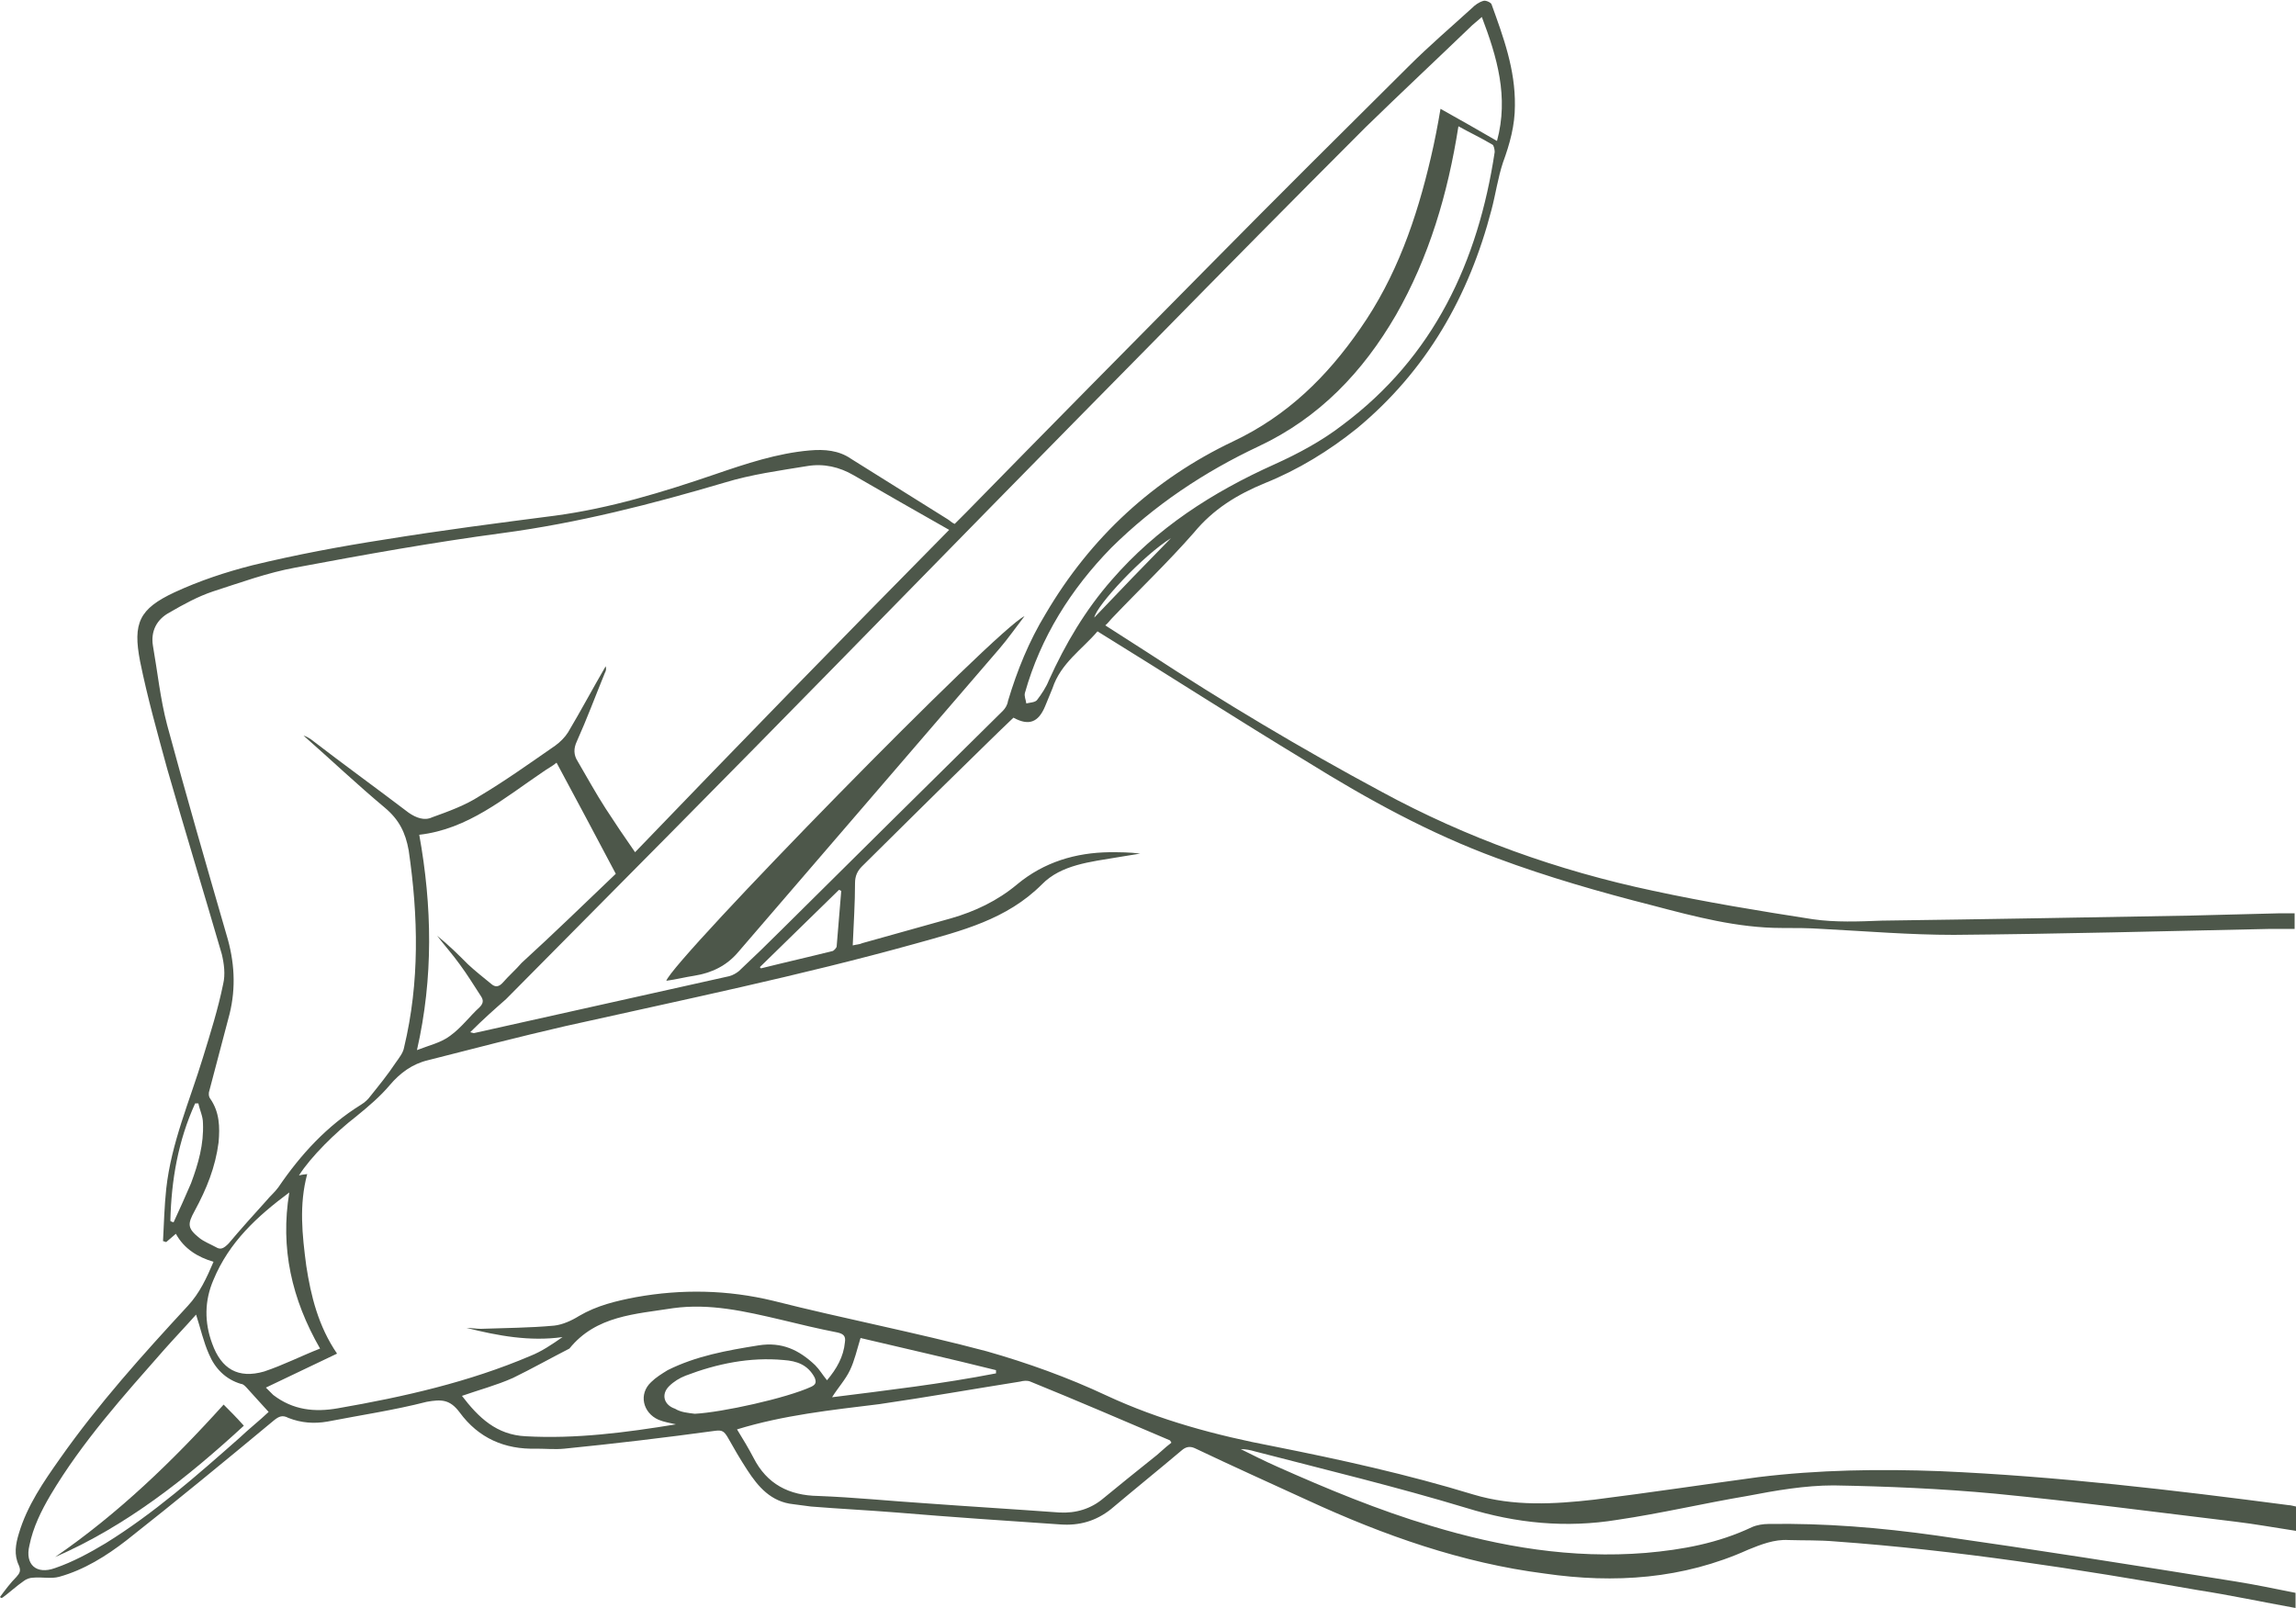 <?xml version="1.0" encoding="UTF-8" standalone="no"?><svg xmlns="http://www.w3.org/2000/svg" xmlns:xlink="http://www.w3.org/1999/xlink" fill="#4d574a" height="350.2" preserveAspectRatio="xMidYMid meet" version="1" viewBox="0.0 -0.2 500.0 350.2" width="500" zoomAndPan="magnify"><g id="change1_1"><path d="M0,347.6c1.1-1.5,2.3-3.1,3.6-4.4c0.7-0.8,1-1.3,0.5-2.5c-1.1-2.3-0.7-4.6,0-6.9c1.8-6.1,5.4-11.3,9-16.4 c8.3-11.8,18-22.6,27.8-33.2c2.6-2.8,4.1-6.1,5.6-9.6c-3.4-1-6.4-2.8-8.2-6.1c-0.8,0.7-1.5,1.3-2.1,1.8c-0.2,0-0.5-0.2-0.7-0.2 c0.2-3.8,0.3-7.7,0.7-11.4c1.1-10,5.1-19.1,8-28.6c1.6-5.2,3.3-10.6,4.4-16c0.5-2.1,0.2-4.4-0.3-6.5c-3.9-13.4-8-26.8-11.9-40.4 c-2.1-7.7-4.3-15.5-5.9-23.4c-1.6-8.3-0.2-11.4,7.5-15c5.4-2.5,11.1-4.4,17-5.9c9.5-2.3,19.1-4.1,28.8-5.6 c12.3-2,24.7-3.6,37.1-5.2c11.9-1.6,23.4-5.1,34.8-9c6.7-2.3,13.6-4.6,20.6-5.2c3.3-0.3,6.4,0,9,1.8c7,4.4,14.1,8.8,21.1,13.2 c0.5,0.3,0.8,0.7,1.5,1c0.8-0.8,1.6-1.6,2.5-2.5c17.8-18.2,35.7-36.3,53.5-54.3c14.2-14.4,28.5-28.6,42.9-42.9 c4.4-4.4,9.2-8.5,13.7-12.6c0.7-0.7,1.5-1.3,2.5-1.6c0.5-0.2,1.6,0.3,1.8,0.7c2.6,7.2,5.2,14.2,5.1,22.1c0,4.3-1.1,8.3-2.6,12.4 c-1.1,3.3-1.6,6.9-2.5,10.3c-4.9,18.8-14.1,35-29.3,47.6c-6.1,4.9-12.8,9-20,11.9c-6.1,2.5-11.3,5.7-15.5,10.8 c-5.7,6.5-11.9,12.4-17.8,18.6c-0.5,0.5-0.8,1-1.5,1.6c3.1,2,6.1,3.9,9.2,5.9c16.5,10.8,33.4,20.9,50.9,30.3 c18.6,10.1,38.4,17.2,59.2,21.6c11.6,2.5,23.2,4.4,34.8,6.2c4.9,0.7,10,0.5,15,0.3c22.4-0.3,44.8-0.7,67.2-1.1 c6.5-0.2,13.1-0.3,19.6-0.5c1,0,2,0,3.1,0c0,1,0,2,0,3.4c-1.8,0-3.4,0-5.2,0c-23.1,0.5-46,1.1-69,1.3c-9.6,0-19.1-0.8-28.8-1.3 c-2.9-0.2-5.7-0.2-8.7-0.2c-9.6,0-19-2.5-28.1-4.9c-11.4-2.9-22.9-6.2-33.9-10.3c-14.7-5.4-28.3-12.9-41.5-21.1 c-15.2-9.2-30.1-18.8-45.5-28.3c-3.3,3.9-8,6.9-9.8,12.4c-0.5,1.3-1.1,2.6-1.6,3.9c-1.5,3.6-3.6,4.3-6.9,2.5 c-3.8,3.6-7.4,7.2-11.1,10.8c-7.4,7.2-14.6,14.4-21.9,21.6c-1,1-1.5,2.1-1.5,3.6c0,4.4-0.3,8.8-0.5,13.6c0.7-0.2,1.5-0.2,2.1-0.5 c6.4-1.8,12.8-3.6,19.3-5.4c5.2-1.5,10.1-3.8,14.4-7.4c5.9-4.9,12.8-6.9,20.1-7c2.3,0,4.4,0,6.7,0.3c-1.6,0.3-3.3,0.5-4.9,0.8 c-5.9,1-12.3,1.6-16.5,5.9c-7.7,7.7-17.5,10.1-27.5,12.9c-25.2,7-50.9,12.3-76.4,18c-10,2.3-20,4.9-29.8,7.4 c-3.4,0.8-6.1,2.8-8.3,5.4c-2.1,2.5-4.7,4.7-7.4,6.9c-4.4,3.4-9.8,8.7-12.4,12.8c0.7-0.2,1.1-0.2,1.8-0.3c-1.8,6.7-1.1,13.2-0.2,20 c1,6.5,2.6,13.1,6.7,19.1c-5.2,2.5-10.3,4.9-15.5,7.4c0.3,0.3,1,1,1.6,1.6c4.3,3.3,9,3.8,14.1,2.9c14.4-2.5,28.5-5.7,41.9-11.4 c2.5-1,4.7-2.5,7-4.1c-7.2,1-14.1-0.3-20.9-2c1,0,2.1,0.2,3.1,0.2c5.4-0.2,10.6-0.2,16-0.7c1.8-0.2,3.8-1.1,5.4-2.1 c3.9-2.3,8.2-3.3,12.4-4.1c10-1.8,20-1.6,29.9,0.8c15.4,3.9,31.1,6.9,46.5,11c8.8,2.5,17.7,5.7,26,9.6c11.6,5.4,23.9,8.7,36.5,11.1 c14.6,2.9,29.1,6.1,43.5,10.5c8.7,2.6,17.5,2.1,26.3,1.1c11.9-1.5,23.9-3.3,35.7-4.9c13.1-1.6,26.3-1.8,39.6-1.3 c25.4,1.1,50.7,4.1,75.9,7.4c0.5,0,1,0.2,1.6,0.3c0,1.1,0,2.3,0,3.3c0,0.7,0,1.1,0,2c-4.6-0.7-9-1.5-13.2-2 c-17.5-2.1-34.8-4.4-52.3-6.1c-11.8-1.1-23.6-1.6-35.2-1.8c-6.2,0-12.6,1.1-18.8,2.3c-9.5,1.6-18.8,3.8-28.3,5.2 c-11.1,1.8-21.9,0.8-32.9-2.6c-15.2-4.6-30.6-8.3-46-12.3c-1-0.3-2-0.5-3.1-0.5c2.6,1.3,5.2,2.6,7.9,3.8c11,4.9,22.1,9.5,33.5,12.9 c15.2,4.6,30.7,7.2,46.8,5.9c8-0.7,15.7-2.1,23.1-5.6c1.1-0.5,2.5-0.7,3.6-0.7c12.3-0.2,24.4,0.8,36.5,2.5 c21.8,3.1,43.3,6.5,65.1,10c4.4,0.7,8.7,1.6,13.2,2.5c0,1.1,0,2.1,0,3.3c-7.2-1.3-14.2-2.8-21.3-3.9c-26.2-4.6-52.5-8.7-79-10.6 c-3.4-0.3-6.9-0.2-10.1-0.3c-3.1-0.2-6.1,1-8.8,2.1c-14.2,6.4-29.1,7.4-44.3,5.2c-18-2.3-35-8.3-51.5-15.9 c-8.3-3.8-16.5-7.5-24.7-11.4c-1.1-0.5-2-0.3-2.9,0.5c-5.1,4.3-10.3,8.5-15.4,12.8c-3.3,2.6-6.9,3.6-11,3.3 c-11.9-0.8-23.7-1.6-35.7-2.6c-6.2-0.5-12.4-0.8-18.6-1.3c-1.3-0.2-2.5-0.3-3.8-0.5c-4.9-0.5-7.7-3.8-10.1-7.5 c-1.5-2.3-2.9-4.7-4.3-7.2c-0.7-1.1-1.1-1.5-2.6-1.3c-11,1.5-21.9,2.8-32.9,3.9c-2,0.2-4.1,0-6.1,0c-6.9,0.2-12.6-2.3-16.7-7.9 c-2.1-2.8-3.9-2.9-7.2-2.3c-7,1.8-14.4,2.9-21.6,4.3c-2.9,0.5-5.7,0.3-8.5-0.8c-1.3-0.7-2.1-0.3-3.1,0.5 c-10.6,8.8-21.4,17.7-32.2,26.2c-4.4,3.4-9.2,6.4-14.6,7.9c-1.8,0.5-3.8,0-5.7,0.2c-0.7,0-1.5,0.3-2,0.7c-1.6,1.1-3.1,2.5-4.6,3.6 C0.3,347.9,0.2,347.8,0,347.6z M206.7,115.2c-7.2-4.1-14.1-8-20.8-11.9c-3.1-1.8-6.5-2.6-10.1-2c-6.1,1-12.1,1.8-18,3.6 c-15.9,4.7-31.9,8.8-48.4,11c-15,2-30.1,4.7-45,7.5c-6.1,1.1-12.1,3.3-18,5.2c-3.3,1.1-6.4,2.8-9.5,4.6c-2.8,1.5-4.1,4.1-3.6,7.2 c1,5.7,1.6,11.6,3.1,17.3c4.1,15.2,8.5,30.4,12.9,45.6c1.8,5.9,2.1,11.6,0.7,17.3c-1.5,5.6-2.9,11.1-4.4,16.7 c-0.2,0.5-0.2,1.3,0.2,1.8c2,2.9,2.1,6.1,1.8,9.5c-0.7,5.4-2.6,10.1-5.2,14.9c-1.6,2.9-1.6,3.8,1,5.9c1,0.8,2.3,1.3,3.6,2 c1.1,0.7,1.8,0.2,2.8-0.8c2.6-3.1,5.4-6.2,8.2-9.3c0.8-1,1.8-1.8,2.6-2.9c4.9-7.2,10.6-13.4,18-18c0.8-0.5,1.5-1.1,2-1.8 c2-2.5,3.8-4.7,5.6-7.4c0.7-1,1.6-2.1,1.8-3.3c3.4-14.2,3.1-28.5,1-42.9c-0.7-3.9-2.1-6.7-5.2-9.3c-6.1-5.1-11.8-10.5-17.7-15.7 c0.7,0.2,1.1,0.5,1.6,0.8c7,5.4,14.2,10.6,21.3,16c1.6,1.1,3.4,1.8,5.1,1c3.6-1.3,7.2-2.6,10.3-4.6c5.7-3.4,11-7.2,16.5-11 c1.1-0.8,2.1-1.8,2.8-2.9c2.8-4.7,5.4-9.6,8.2-14.4c0.2,0.7,0,1.1-0.2,1.5c-2,4.9-3.9,10-6.1,14.9c-0.7,1.5-0.7,2.9,0.2,4.3 c2,3.4,3.9,6.9,6.1,10.3c2,3.1,4.1,6.2,6.4,9.5C160.8,162,183.5,138.7,206.7,115.2z M102.4,224.6c0.7,0.2,0.8,0.2,0.8,0.2 c18.5-4.1,37.1-8.3,55.6-12.4c0.8-0.2,1.6-0.7,2.1-1.1c3.3-3.1,6.4-6.1,9.6-9.3c16-15.9,31.9-31.6,47.9-47.4c0.5-0.5,1-1.3,1.1-2.1 c2-6.7,4.6-13.1,8.2-19c9.8-16.7,23.6-29.4,40.9-37.6c11.8-5.6,20.4-14.1,27.6-24.5c7.9-11.3,12.3-24,15.4-37.3 c0.8-3.4,1.5-7,2.1-10.6c4.1,2.3,8.2,4.6,12.3,7c2.6-9.6,0-18.3-3.3-27c-0.8,0.7-1.5,1.3-2.1,1.8c-7.7,7.4-15.5,14.7-23.2,22.2 c-15.5,15.5-30.9,31.1-46.3,46.8c-23.1,23.4-46,46.8-68.9,70.2c-23.9,24.4-47.9,48.6-72,72.9C107.8,219.5,105.2,221.8,102.4,224.6z M160.5,311.1c1.3,2.1,2.5,4.1,3.6,6.2c2.9,5.7,7.7,8.2,14.1,8.3c7.9,0.3,15.7,1.1,23.4,1.6c9.6,0.7,19.5,1.3,29.1,2 c3.6,0.2,6.9-0.8,9.6-3.1c3.4-2.8,7-5.7,10.5-8.5c1.5-1.1,2.8-2.5,4.3-3.6c-0.2-0.3-0.3-0.5-0.3-0.5c-10.1-4.3-20.3-8.7-30.4-12.8 c-0.7-0.3-1.5-0.2-2.3,0c-10.1,1.6-20.3,3.4-30.6,4.9C180.9,306.9,170.6,308,160.5,311.1z M134.1,190.1 c-4.6-8.7-8.7-16.4-12.9-24.2c-0.8,0.7-2,1.3-3.1,2.1c-8.3,5.6-16.2,12.4-26.8,13.6c2.8,15.5,3.1,31.1-0.5,46.9 c2.8-1.1,5.2-1.6,7.2-3.1c2.5-1.8,4.3-4.3,6.4-6.2c0.8-0.8,1-1.5,0.3-2.5c-1.5-2.3-2.9-4.6-4.6-6.9c-1.5-2.1-3.3-4.1-4.9-6.2 c2.5,2,4.6,4.1,6.7,6.2c1.6,1.5,3.4,2.9,5.1,4.3c0.8,0.7,1.6,0.7,2.5-0.3c1.3-1.5,2.8-2.8,4.1-4.3 C120.5,203.2,127.4,196.5,134.1,190.1z M147.2,310c-1.3-0.3-2.6-0.5-3.8-1c-3.4-1.5-4.4-5.6-1.6-8.2c1-1,2.3-1.8,3.6-2.6 c6.2-3.1,12.9-4.3,19.8-5.4c5.1-0.8,8.8,1,12.3,4.3c1,1,1.6,2.1,2.6,3.3c2.1-2.5,3.6-5.1,3.9-8.3c0.2-1.3-0.3-1.8-1.6-2.1 c-4.1-0.8-8.3-1.8-12.4-2.8c-7.7-1.8-15.4-3.6-23.4-2.5c-8.2,1.3-16.8,1.6-22.6,8.8c-4.1,2.1-8.2,4.4-12.3,6.4 c-3.6,1.6-7.4,2.6-11.1,3.9c3.6,4.7,7.5,8.5,13.9,8.8C125.4,313.2,136.2,311.8,147.2,310z M317.6,27.3 c-2.3,14.7-6.4,28.5-13.6,41.1c-7.2,12.4-16.7,22.4-29.9,28.6c-11.9,5.6-22.7,12.8-32.1,22.1c-8.8,9-15.4,19.5-18.8,31.6 c-0.2,0.7,0.2,1.5,0.3,2.3c0.8-0.2,1.8-0.2,2.3-0.7c1-1.3,2-2.8,2.6-4.3c3.6-8,8-15.4,13.7-21.9c9.8-11.3,21.9-19.1,35.5-25.2 c5.1-2.3,10.3-5.1,14.7-8.5c20-14.9,29.6-35.7,33.2-59.5c0-0.5-0.2-1.5-0.5-1.6C322.5,29.8,320.1,28.7,317.6,27.3z M42.7,286.1 c-2.3,2.6-4.7,5.1-7,7.7c-8.8,10-17.8,20-24.7,31.6c-2,3.4-3.8,7-4.6,11c-1,4.1,1.5,6.4,5.6,4.9c3.8-1.3,7.5-3.3,11-5.4 c10.5-6.5,19.8-14.7,29.1-22.9c2.1-2,4.4-3.8,6.4-5.7c-1.8-2-3.3-3.6-4.9-5.4c-0.3-0.3-0.7-0.7-1.1-0.7c-3.4-1-5.7-3.4-7-6.5 C44.3,292,43.7,289.2,42.7,286.1z M69.7,293.5c-6.2-10.8-8.7-21.9-6.7-34c-7,5.2-13.1,10.8-16.5,19c-2,4.6-2,9.3-0.3,13.9 c2,5.6,5.7,7.7,11.3,6.1C61.7,297.1,65.6,295.1,69.7,293.5z M151.3,307.7c5.9-0.3,20-3.4,25.4-5.9c1-0.5,1.1-1,0.7-2 c-1.5-2.8-3.9-3.6-6.7-3.8c-7.4-0.7-14.6,0.8-21.4,3.4c-1.3,0.5-2.6,1.3-3.6,2.3c-1.8,1.8-1.1,4.1,1.3,4.9 C148.3,307.4,149.8,307.5,151.3,307.7z M187.4,291.2c-0.8,2.6-1.3,4.9-2.3,7c-1,2.1-2.6,3.8-3.9,5.9c11.9-1.5,23.9-2.9,35.7-5.2 c0-0.2,0-0.3,0-0.7C206.9,295.7,197.1,293.5,187.4,291.2z M165.5,210.4c0,0.2,0.2,0.2,0.2,0.3c5.2-1.3,10.5-2.5,15.7-3.8 c0.3-0.2,0.8-0.7,0.8-1c0.3-4.1,0.7-8,1-12.1c-0.2,0-0.3-0.2-0.5-0.2C177,199.2,171.2,204.8,165.5,210.4z M37.1,265.7 c0.2,0.2,0.5,0.2,0.7,0.3c1.3-2.8,2.6-5.7,3.8-8.5c1.6-4.3,2.8-8.5,2.6-13.1c0-1.5-0.7-2.8-1-4.3c-0.2,0-0.5,0-0.7,0 C38.8,248.2,37.3,256.8,37.1,265.7z M255,117c-6.1,3.8-16.2,14.6-16.7,17.3C243.9,128.4,249.4,122.7,255,117z"/><path d="M223.1,134c-2,2.6-3.6,4.9-5.4,7c-19,22.1-37.9,44-56.9,66.1c-2.6,3.1-5.9,4.6-9.6,5.2c-2,0.3-3.9,0.8-6.1,1.1 C146.7,208.7,217.4,136.4,223.1,134z"/><path d="M48.7,305.7c1.5,1.5,2.8,2.8,4.4,4.6c-12.4,11.4-25.5,21.8-41.1,28.6C25.8,329.4,37.6,318,48.7,305.7z"/></g></svg>